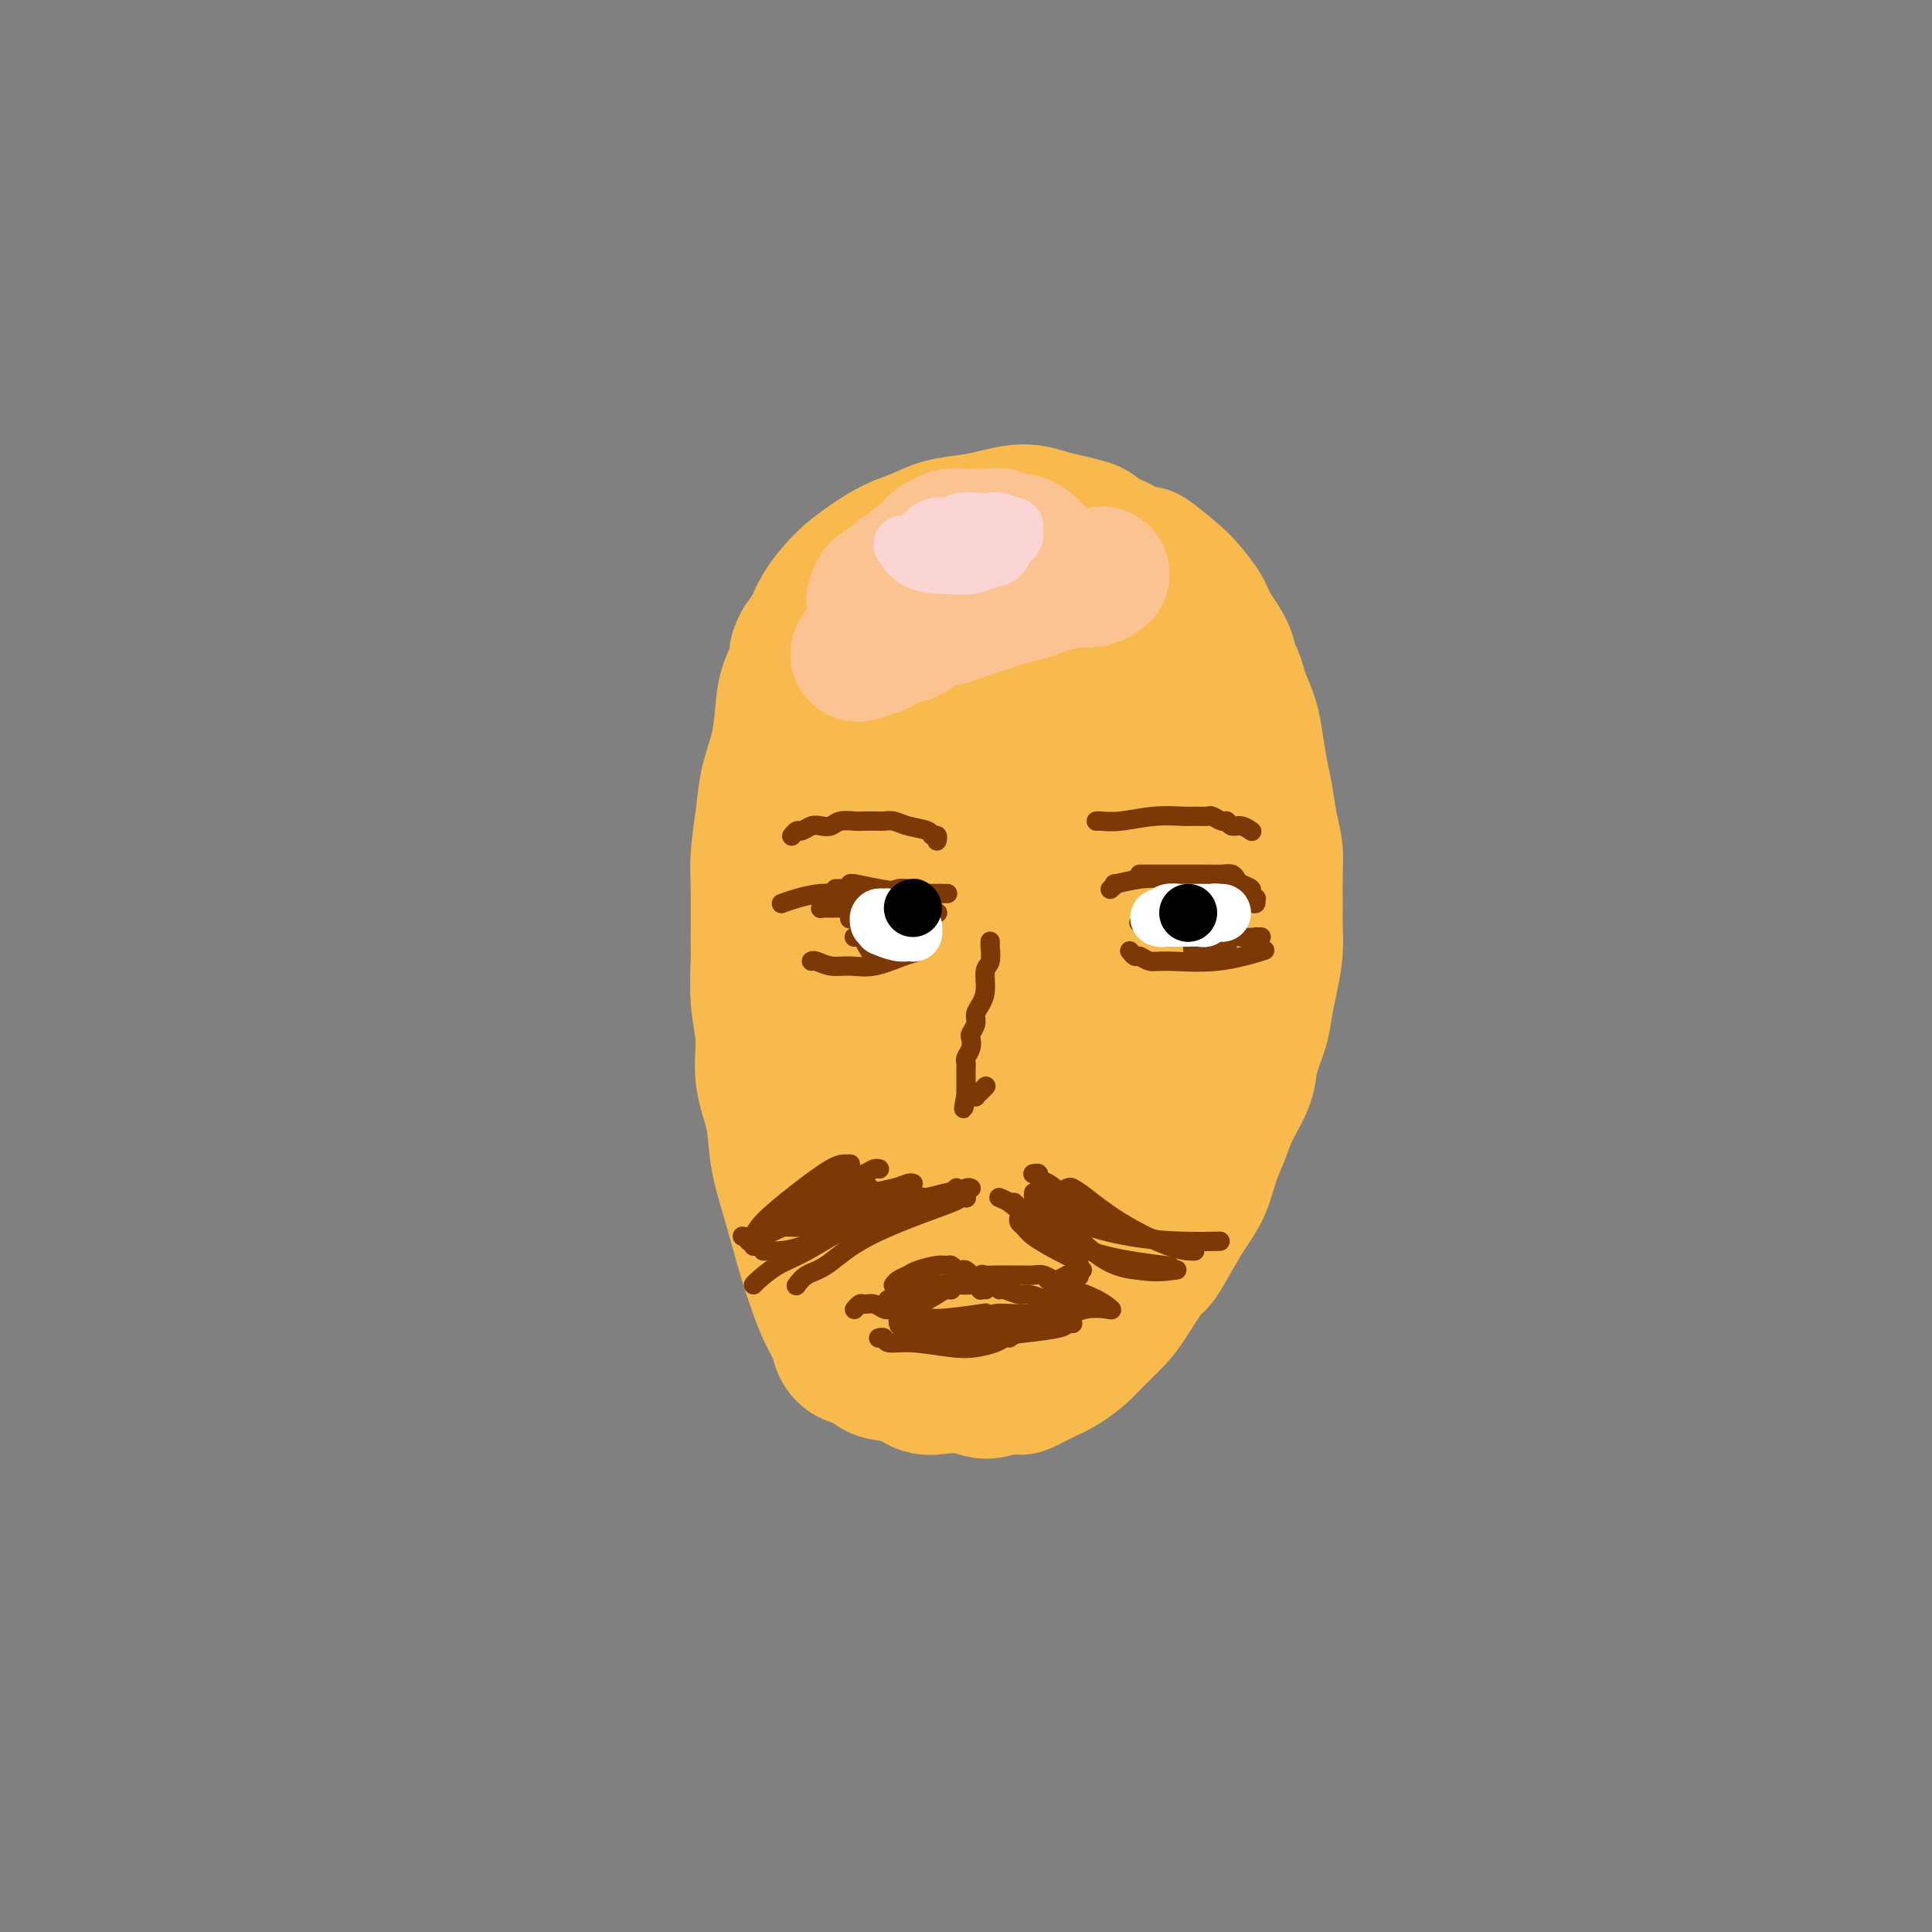 <svg viewBox='0 0 400 400' version='1.1' xmlns='http://www.w3.org/2000/svg' xmlns:xlink='http://www.w3.org/1999/xlink'><rect x="0" y="0" width="400" height="400" fill="#808080" stroke="none"/><g fill='none' stroke='#F8BA4D' stroke-width='28' stroke-linecap='round' stroke-linejoin='round'><path d='M195,119c-0.029,0.001 -0.059,0.002 0,0c0.059,-0.002 0.206,-0.009 0,0c-0.206,0.009 -0.765,0.032 -1,0c-0.235,-0.032 -0.146,-0.119 -1,0c-0.854,0.119 -2.653,0.444 -4,1c-1.347,0.556 -2.244,1.344 -3,2c-0.756,0.656 -1.373,1.179 -2,2c-0.627,0.821 -1.266,1.941 -2,3c-0.734,1.059 -1.562,2.056 -2,3c-0.438,0.944 -0.484,1.833 -1,3c-0.516,1.167 -1.500,2.611 -2,4c-0.500,1.389 -0.515,2.723 -1,4c-0.485,1.277 -1.440,2.497 -2,4c-0.560,1.503 -0.724,3.289 -1,5c-0.276,1.711 -0.662,3.347 -1,5c-0.338,1.653 -0.628,3.323 -1,5c-0.372,1.677 -0.828,3.362 -1,5c-0.172,1.638 -0.061,3.228 0,5c0.061,1.772 0.072,3.724 0,5c-0.072,1.276 -0.227,1.874 0,3c0.227,1.126 0.834,2.780 1,4c0.166,1.220 -0.110,2.006 0,3c0.110,0.994 0.607,2.194 1,3c0.393,0.806 0.683,1.217 1,2c0.317,0.783 0.662,1.938 1,3c0.338,1.062 0.669,2.031 1,3'/><path d='M175,196c0.968,3.325 0.889,2.637 1,3c0.111,0.363 0.412,1.777 1,3c0.588,1.223 1.463,2.254 2,3c0.537,0.746 0.736,1.205 1,2c0.264,0.795 0.591,1.924 1,3c0.409,1.076 0.898,2.098 1,3c0.102,0.902 -0.184,1.683 0,3c0.184,1.317 0.837,3.171 1,4c0.163,0.829 -0.163,0.634 0,1c0.163,0.366 0.814,1.294 1,2c0.186,0.706 -0.095,1.192 0,2c0.095,0.808 0.565,1.939 1,3c0.435,1.061 0.835,2.054 1,3c0.165,0.946 0.097,1.846 0,3c-0.097,1.154 -0.222,2.562 0,4c0.222,1.438 0.792,2.906 1,4c0.208,1.094 0.056,1.814 0,3c-0.056,1.186 -0.015,2.839 0,4c0.015,1.161 0.004,1.829 0,3c-0.004,1.171 -0.002,2.845 0,4c0.002,1.155 0.003,1.791 0,3c-0.003,1.209 -0.012,2.991 0,4c0.012,1.009 0.044,1.245 0,2c-0.044,0.755 -0.163,2.030 0,3c0.163,0.970 0.609,1.634 1,2c0.391,0.366 0.726,0.435 1,1c0.274,0.565 0.488,1.627 1,2c0.512,0.373 1.323,0.059 2,0c0.677,-0.059 1.221,0.138 2,0c0.779,-0.138 1.794,-0.611 3,-1c1.206,-0.389 2.603,-0.695 4,-1'/><path d='M201,271c2.106,-0.428 2.871,-0.499 4,-1c1.129,-0.501 2.622,-1.431 4,-2c1.378,-0.569 2.641,-0.778 4,-1c1.359,-0.222 2.814,-0.456 4,-1c1.186,-0.544 2.102,-1.399 3,-2c0.898,-0.601 1.776,-0.950 3,-2c1.224,-1.050 2.793,-2.803 4,-4c1.207,-1.197 2.050,-1.840 3,-3c0.950,-1.160 2.005,-2.838 3,-4c0.995,-1.162 1.929,-1.808 3,-3c1.071,-1.192 2.280,-2.928 3,-4c0.720,-1.072 0.953,-1.478 2,-3c1.047,-1.522 2.910,-4.161 4,-6c1.090,-1.839 1.409,-2.879 2,-4c0.591,-1.121 1.454,-2.322 2,-3c0.546,-0.678 0.773,-0.831 1,-2c0.227,-1.169 0.452,-3.354 1,-5c0.548,-1.646 1.419,-2.754 2,-4c0.581,-1.246 0.873,-2.629 1,-4c0.127,-1.371 0.088,-2.730 0,-4c-0.088,-1.270 -0.224,-2.453 0,-4c0.224,-1.547 0.807,-3.460 1,-5c0.193,-1.540 -0.004,-2.707 0,-4c0.004,-1.293 0.208,-2.712 0,-4c-0.208,-1.288 -0.830,-2.445 -1,-4c-0.170,-1.555 0.110,-3.507 0,-5c-0.110,-1.493 -0.610,-2.527 -1,-4c-0.390,-1.473 -0.672,-3.384 -1,-5c-0.328,-1.616 -0.704,-2.935 -1,-4c-0.296,-1.065 -0.513,-1.876 -1,-3c-0.487,-1.124 -1.243,-2.562 -2,-4'/><path d='M248,163c-1.278,-5.152 -0.972,-3.533 -1,-4c-0.028,-0.467 -0.389,-3.020 -1,-5c-0.611,-1.980 -1.472,-3.388 -2,-5c-0.528,-1.612 -0.724,-3.427 -1,-5c-0.276,-1.573 -0.634,-2.902 -1,-4c-0.366,-1.098 -0.742,-1.963 -1,-3c-0.258,-1.037 -0.398,-2.244 -1,-4c-0.602,-1.756 -1.666,-4.060 -2,-5c-0.334,-0.940 0.061,-0.516 0,-1c-0.061,-0.484 -0.579,-1.878 -1,-3c-0.421,-1.122 -0.745,-1.973 -1,-3c-0.255,-1.027 -0.443,-2.229 -1,-3c-0.557,-0.771 -1.484,-1.109 -2,-2c-0.516,-0.891 -0.619,-2.333 -1,-3c-0.381,-0.667 -1.038,-0.560 -2,-1c-0.962,-0.440 -2.229,-1.429 -3,-2c-0.771,-0.571 -1.045,-0.724 -2,-1c-0.955,-0.276 -2.592,-0.673 -4,-1c-1.408,-0.327 -2.588,-0.583 -4,-1c-1.412,-0.417 -3.055,-0.995 -5,-1c-1.945,-0.005 -4.192,0.564 -6,1c-1.808,0.436 -3.176,0.738 -5,1c-1.824,0.262 -4.106,0.482 -6,1c-1.894,0.518 -3.402,1.334 -5,2c-1.598,0.666 -3.285,1.181 -5,2c-1.715,0.819 -3.456,1.941 -5,3c-1.544,1.059 -2.889,2.054 -4,3c-1.111,0.946 -1.989,1.841 -3,3c-1.011,1.159 -2.157,2.581 -3,4c-0.843,1.419 -1.384,2.834 -2,4c-0.616,1.166 -1.308,2.083 -2,3'/><path d='M166,133c-1.666,2.842 -0.831,2.947 -1,4c-0.169,1.053 -1.340,3.054 -2,5c-0.660,1.946 -0.807,3.836 -1,6c-0.193,2.164 -0.430,4.602 -1,7c-0.570,2.398 -1.473,4.755 -2,7c-0.527,2.245 -0.677,4.378 -1,7c-0.323,2.622 -0.820,5.731 -1,8c-0.180,2.269 -0.044,3.696 0,7c0.044,3.304 -0.004,8.485 0,11c0.004,2.515 0.061,2.365 0,4c-0.061,1.635 -0.238,5.057 0,8c0.238,2.943 0.893,5.408 1,8c0.107,2.592 -0.333,5.310 0,8c0.333,2.690 1.440,5.351 2,8c0.560,2.649 0.573,5.285 1,8c0.427,2.715 1.269,5.510 2,8c0.731,2.490 1.352,4.676 2,7c0.648,2.324 1.325,4.786 2,7c0.675,2.214 1.349,4.180 2,6c0.651,1.820 1.280,3.495 2,5c0.720,1.505 1.531,2.841 2,4c0.469,1.159 0.596,2.141 1,3c0.404,0.859 1.083,1.597 2,2c0.917,0.403 2.071,0.473 3,1c0.929,0.527 1.634,1.513 3,2c1.366,0.487 3.393,0.475 5,1c1.607,0.525 2.792,1.588 4,2c1.208,0.412 2.437,0.172 4,0c1.563,-0.172 3.459,-0.277 5,0c1.541,0.277 2.726,0.936 4,1c1.274,0.064 2.637,-0.468 4,-1'/><path d='M208,287c3.343,0.099 3.201,0.348 4,0c0.799,-0.348 2.539,-1.293 4,-2c1.461,-0.707 2.644,-1.176 4,-2c1.356,-0.824 2.885,-2.004 4,-3c1.115,-0.996 1.817,-1.808 3,-3c1.183,-1.192 2.848,-2.765 4,-4c1.152,-1.235 1.792,-2.132 3,-4c1.208,-1.868 2.985,-4.707 4,-6c1.015,-1.293 1.269,-1.041 2,-2c0.731,-0.959 1.939,-3.130 3,-5c1.061,-1.870 1.973,-3.439 3,-5c1.027,-1.561 2.167,-3.113 3,-5c0.833,-1.887 1.360,-4.109 2,-6c0.640,-1.891 1.394,-3.450 2,-5c0.606,-1.550 1.066,-3.092 2,-5c0.934,-1.908 2.344,-4.182 3,-6c0.656,-1.818 0.558,-3.182 1,-5c0.442,-1.818 1.425,-4.092 2,-6c0.575,-1.908 0.743,-3.450 1,-5c0.257,-1.550 0.605,-3.110 1,-5c0.395,-1.890 0.839,-4.112 1,-6c0.161,-1.888 0.040,-3.444 0,-5c-0.040,-1.556 0.000,-3.112 0,-5c-0.000,-1.888 -0.041,-4.110 0,-6c0.041,-1.890 0.166,-3.450 0,-5c-0.166,-1.550 -0.621,-3.092 -1,-5c-0.379,-1.908 -0.682,-4.183 -1,-6c-0.318,-1.817 -0.652,-3.178 -1,-5c-0.348,-1.822 -0.709,-4.106 -1,-6c-0.291,-1.894 -0.512,-3.398 -1,-5c-0.488,-1.602 -1.244,-3.301 -2,-5'/><path d='M257,144c-1.518,-5.908 -1.814,-4.678 -2,-5c-0.186,-0.322 -0.263,-2.195 -1,-4c-0.737,-1.805 -2.135,-3.543 -3,-5c-0.865,-1.457 -1.196,-2.635 -2,-4c-0.804,-1.365 -2.081,-2.919 -3,-4c-0.919,-1.081 -1.481,-1.691 -3,-3c-1.519,-1.309 -3.996,-3.319 -5,-4c-1.004,-0.681 -0.536,-0.034 -1,0c-0.464,0.034 -1.858,-0.543 -3,-1c-1.142,-0.457 -2.030,-0.792 -3,-1c-0.970,-0.208 -2.023,-0.290 -3,0c-0.977,0.290 -1.877,0.951 -3,1c-1.123,0.049 -2.467,-0.515 -4,0c-1.533,0.515 -3.254,2.109 -5,3c-1.746,0.891 -3.518,1.080 -5,2c-1.482,0.920 -2.675,2.570 -4,4c-1.325,1.430 -2.781,2.640 -4,4c-1.219,1.360 -2.199,2.868 -3,5c-0.801,2.132 -1.423,4.886 -2,7c-0.577,2.114 -1.110,3.588 -2,6c-0.890,2.412 -2.138,5.763 -3,9c-0.862,3.237 -1.338,6.360 -2,10c-0.662,3.640 -1.510,7.796 -2,12c-0.490,4.204 -0.623,8.457 -1,13c-0.377,4.543 -0.997,9.376 -1,14c-0.003,4.624 0.610,9.038 1,13c0.390,3.962 0.558,7.473 1,11c0.442,3.527 1.160,7.069 2,10c0.840,2.931 1.803,5.251 3,7c1.197,1.749 2.628,2.928 4,4c1.372,1.072 2.686,2.036 4,3'/><path d='M202,251c2.547,2.659 3.414,2.306 5,2c1.586,-0.306 3.891,-0.564 6,-1c2.109,-0.436 4.021,-1.051 6,-2c1.979,-0.949 4.027,-2.231 6,-4c1.973,-1.769 3.873,-4.025 6,-7c2.127,-2.975 4.480,-6.667 6,-10c1.520,-3.333 2.206,-6.305 4,-13c1.794,-6.695 4.696,-17.112 6,-22c1.304,-4.888 1.011,-4.245 1,-7c-0.011,-2.755 0.261,-8.907 0,-14c-0.261,-5.093 -1.056,-9.125 -2,-13c-0.944,-3.875 -2.037,-7.591 -3,-11c-0.963,-3.409 -1.794,-6.509 -3,-9c-1.206,-2.491 -2.786,-4.373 -4,-6c-1.214,-1.627 -2.061,-3.000 -3,-4c-0.939,-1.000 -1.970,-1.625 -3,-2c-1.030,-0.375 -2.058,-0.498 -3,0c-0.942,0.498 -1.799,1.617 -3,3c-1.201,1.383 -2.745,3.030 -5,6c-2.255,2.970 -5.219,7.265 -8,12c-2.781,4.735 -5.378,9.911 -8,16c-2.622,6.089 -5.270,13.091 -7,20c-1.730,6.909 -2.543,13.726 -3,20c-0.457,6.274 -0.559,12.005 0,17c0.559,4.995 1.778,9.255 3,13c1.222,3.745 2.445,6.975 4,9c1.555,2.025 3.442,2.844 5,4c1.558,1.156 2.789,2.650 6,2c3.211,-0.650 8.403,-3.444 11,-5c2.597,-1.556 2.599,-1.873 4,-4c1.401,-2.127 4.200,-6.063 7,-10'/><path d='M233,231c3.067,-4.549 5.235,-8.923 7,-14c1.765,-5.077 3.127,-10.859 4,-17c0.873,-6.141 1.258,-12.642 1,-19c-0.258,-6.358 -1.160,-12.574 -2,-18c-0.840,-5.426 -1.617,-10.061 -3,-14c-1.383,-3.939 -3.370,-7.183 -5,-9c-1.630,-1.817 -2.903,-2.208 -4,-3c-1.097,-0.792 -2.019,-1.984 -3,-2c-0.981,-0.016 -2.020,1.144 -3,2c-0.980,0.856 -1.902,1.407 -3,3c-1.098,1.593 -2.372,4.227 -4,8c-1.628,3.773 -3.608,8.684 -5,14c-1.392,5.316 -2.195,11.036 -3,17c-0.805,5.964 -1.611,12.173 -2,18c-0.389,5.827 -0.361,11.273 0,16c0.361,4.727 1.054,8.737 2,12c0.946,3.263 2.145,5.781 3,8c0.855,2.219 1.364,4.139 2,5c0.636,0.861 1.397,0.664 2,1c0.603,0.336 1.047,1.206 2,1c0.953,-0.206 2.415,-1.487 3,-2c0.585,-0.513 0.292,-0.256 0,0'/><path d='M231,165c-0.031,-0.006 -0.063,-0.012 0,0c0.063,0.012 0.219,0.043 0,0c-0.219,-0.043 -0.813,-0.160 -1,0c-0.187,0.160 0.032,0.597 0,1c-0.032,0.403 -0.315,0.771 -1,3c-0.685,2.229 -1.774,6.318 -3,11c-1.226,4.682 -2.591,9.956 -3,14c-0.409,4.044 0.139,6.857 0,10c-0.139,3.143 -0.965,6.616 -1,10c-0.035,3.384 0.721,6.680 1,10c0.279,3.320 0.080,6.663 0,8c-0.080,1.337 -0.040,0.669 0,0'/></g>
<g fill='none' stroke='#FCC392' stroke-width='28' stroke-linecap='round' stroke-linejoin='round'><path d='M182,127c0.000,0.000 0.000,0.000 0,0c-0.000,-0.000 -0.000,-0.000 0,0c0.000,0.000 0.000,0.001 0,0c-0.000,-0.001 -0.000,-0.005 0,0c0.000,0.005 0.000,0.018 0,0c-0.000,-0.018 -0.001,-0.066 0,0c0.001,0.066 0.005,0.247 0,0c-0.005,-0.247 -0.018,-0.920 0,-1c0.018,-0.080 0.066,0.433 1,0c0.934,-0.433 2.753,-1.814 5,-3c2.247,-1.186 4.923,-2.178 7,-3c2.077,-0.822 3.554,-1.474 5,-2c1.446,-0.526 2.859,-0.924 4,-1c1.141,-0.076 2.008,0.172 3,0c0.992,-0.172 2.107,-0.764 3,-1c0.893,-0.236 1.564,-0.116 2,0c0.436,0.116 0.639,0.227 1,0c0.361,-0.227 0.882,-0.792 1,-1c0.118,-0.208 -0.168,-0.059 0,0c0.168,0.059 0.789,0.027 1,0c0.211,-0.027 0.012,-0.050 0,0c-0.012,0.050 0.163,0.172 0,0c-0.163,-0.172 -0.663,-0.638 -1,-1c-0.337,-0.362 -0.512,-0.619 -1,-1c-0.488,-0.381 -1.290,-0.887 -2,-1c-0.710,-0.113 -1.330,0.166 -2,0c-0.670,-0.166 -1.390,-0.777 -2,-1c-0.610,-0.223 -1.108,-0.057 -2,0c-0.892,0.057 -2.177,0.005 -3,0c-0.823,-0.005 -1.183,0.037 -2,0c-0.817,-0.037 -2.091,-0.153 -3,0c-0.909,0.153 -1.455,0.577 -2,1'/><path d='M195,112c-1.844,0.517 -1.452,1.308 -2,2c-0.548,0.692 -2.034,1.283 -3,2c-0.966,0.717 -1.411,1.558 -2,2c-0.589,0.442 -1.321,0.483 -2,1c-0.679,0.517 -1.306,1.510 -2,2c-0.694,0.490 -1.456,0.478 -2,1c-0.544,0.522 -0.870,1.578 -1,2c-0.130,0.422 -0.065,0.211 0,0'/><path d='M228,119c0.000,-0.000 0.000,-0.000 0,0c-0.000,0.000 -0.000,0.000 0,0c0.000,-0.000 0.000,-0.000 0,0c-0.000,0.000 -0.000,0.000 0,0c0.000,-0.000 0.000,-0.000 0,0c-0.000,0.000 -0.000,0.000 0,0c0.000,-0.000 0.002,-0.001 0,0c-0.002,0.001 -0.006,0.004 0,0c0.006,-0.004 0.023,-0.016 0,0c-0.023,0.016 -0.085,0.060 0,0c0.085,-0.060 0.319,-0.223 0,0c-0.319,0.223 -1.190,0.833 -2,1c-0.810,0.167 -1.561,-0.110 -3,0c-1.439,0.110 -3.568,0.607 -5,1c-1.432,0.393 -2.168,0.683 -3,1c-0.832,0.317 -1.759,0.662 -3,1c-1.241,0.338 -2.796,0.668 -4,1c-1.204,0.332 -2.059,0.665 -3,1c-0.941,0.335 -1.970,0.671 -3,1c-1.030,0.329 -2.061,0.653 -3,1c-0.939,0.347 -1.785,0.719 -3,1c-1.215,0.281 -2.798,0.470 -4,1c-1.202,0.530 -2.025,1.400 -3,2c-0.975,0.600 -2.104,0.932 -3,1c-0.896,0.068 -1.560,-0.126 -2,0c-0.440,0.126 -0.657,0.572 -1,1c-0.343,0.428 -0.812,0.836 -1,1c-0.188,0.164 -0.094,0.082 0,0'/><path d='M182,134c-7.667,2.500 -3.833,1.250 0,0'/></g>
<g fill='none' stroke='#FBD4D4' stroke-width='4' stroke-linecap='round' stroke-linejoin='round'><path d='M187,112c0.000,0.000 0.000,0.001 0,0c-0.000,-0.001 -0.000,-0.002 0,0c0.000,0.002 0.000,0.009 0,0c-0.000,-0.009 -0.000,-0.034 0,0c0.000,0.034 0.001,0.128 0,0c-0.001,-0.128 -0.004,-0.479 1,-1c1.004,-0.521 3.016,-1.211 5,-2c1.984,-0.789 3.940,-1.675 5,-2c1.060,-0.325 1.225,-0.087 2,0c0.775,0.087 2.159,0.023 3,0c0.841,-0.023 1.140,-0.006 2,0c0.860,0.006 2.282,0.002 3,0c0.718,-0.002 0.733,-0.000 1,0c0.267,0.000 0.787,0.000 1,0c0.213,-0.000 0.118,-0.000 0,0c-0.118,0.000 -0.258,0.000 0,0c0.258,-0.000 0.915,-0.001 1,0c0.085,0.001 -0.403,0.003 -1,0c-0.597,-0.003 -1.303,-0.012 -2,0c-0.697,0.012 -1.384,0.044 -2,0c-0.616,-0.044 -1.161,-0.163 -2,0c-0.839,0.163 -1.973,0.607 -3,1c-1.027,0.393 -1.948,0.736 -3,1c-1.052,0.264 -2.237,0.448 -3,1c-0.763,0.552 -1.105,1.471 -2,2c-0.895,0.529 -2.343,0.668 -3,1c-0.657,0.332 -0.523,0.859 -1,1c-0.477,0.141 -1.565,-0.102 -2,0c-0.435,0.102 -0.218,0.551 0,1'/><path d='M187,115c-4.000,1.333 -2.000,0.667 0,0'/></g>
<g fill='none' stroke='#FBD4D4' stroke-width='12' stroke-linecap='round' stroke-linejoin='round'><path d='M187,113c0.000,0.000 0.000,0.000 0,0c-0.000,-0.000 -0.000,-0.000 0,0c0.000,0.000 0.000,0.001 0,0c-0.000,-0.001 -0.002,-0.003 0,0c0.002,0.003 0.007,0.011 0,0c-0.007,-0.011 -0.026,-0.042 0,0c0.026,0.042 0.097,0.156 0,0c-0.097,-0.156 -0.361,-0.581 0,0c0.361,0.581 1.347,2.168 3,3c1.653,0.832 3.973,0.910 6,1c2.027,0.090 3.761,0.193 5,0c1.239,-0.193 1.982,-0.682 3,-1c1.018,-0.318 2.311,-0.466 3,-1c0.689,-0.534 0.774,-1.453 1,-2c0.226,-0.547 0.594,-0.720 1,-1c0.406,-0.280 0.849,-0.667 1,-1c0.151,-0.333 0.011,-0.611 0,-1c-0.011,-0.389 0.108,-0.889 0,-1c-0.108,-0.111 -0.441,0.165 -1,0c-0.559,-0.165 -1.342,-0.772 -2,-1c-0.658,-0.228 -1.191,-0.076 -2,0c-0.809,0.076 -1.894,0.076 -3,0c-1.106,-0.076 -2.233,-0.227 -3,0c-0.767,0.227 -1.172,0.831 -2,1c-0.828,0.169 -2.078,-0.099 -3,0c-0.922,0.099 -1.518,0.565 -2,1c-0.482,0.435 -0.852,0.839 -1,1c-0.148,0.161 -0.074,0.081 0,0'/></g>
<g fill='none' stroke='#7C3805' stroke-width='4' stroke-linecap='round' stroke-linejoin='round'><path d='M227,170c0.000,-0.000 0.000,-0.000 0,0c-0.000,0.000 -0.000,0.000 0,0c0.000,-0.000 0.001,-0.000 0,0c-0.001,0.000 -0.005,0.001 0,0c0.005,-0.001 0.019,-0.004 0,0c-0.019,0.004 -0.069,0.015 0,0c0.069,-0.015 0.259,-0.057 1,0c0.741,0.057 2.034,0.212 4,0c1.966,-0.212 4.606,-0.790 7,-1c2.394,-0.210 4.543,-0.052 6,0c1.457,0.052 2.222,-0.001 3,0c0.778,0.001 1.570,0.057 2,0c0.430,-0.057 0.499,-0.226 1,0c0.501,0.226 1.434,0.849 2,1c0.566,0.151 0.765,-0.169 1,0c0.235,0.169 0.506,0.829 1,1c0.494,0.171 1.210,-0.146 2,0c0.790,0.146 1.654,0.756 2,1c0.346,0.244 0.173,0.122 0,0'/><path d='M194,174c-0.000,0.001 -0.000,0.001 0,0c0.000,-0.001 0.001,-0.004 0,0c-0.001,0.004 -0.004,0.016 0,0c0.004,-0.016 0.015,-0.060 0,0c-0.015,0.060 -0.055,0.224 0,0c0.055,-0.224 0.205,-0.834 0,-1c-0.205,-0.166 -0.766,0.113 -1,0c-0.234,-0.113 -0.141,-0.619 -1,-1c-0.859,-0.381 -2.671,-0.638 -4,-1c-1.329,-0.362 -2.175,-0.829 -3,-1c-0.825,-0.171 -1.628,-0.047 -2,0c-0.372,0.047 -0.312,0.016 -1,0c-0.688,-0.016 -2.124,-0.018 -3,0c-0.876,0.018 -1.193,0.056 -2,0c-0.807,-0.056 -2.104,-0.207 -3,0c-0.896,0.207 -1.392,0.772 -2,1c-0.608,0.228 -1.330,0.117 -2,0c-0.670,-0.117 -1.290,-0.242 -2,0c-0.710,0.242 -1.511,0.849 -2,1c-0.489,0.151 -0.667,-0.155 -1,0c-0.333,0.155 -0.820,0.773 -1,1c-0.180,0.227 -0.051,0.065 0,0c0.051,-0.065 0.026,-0.032 0,0'/><path d='M205,195c-0.000,-0.001 -0.000,-0.001 0,0c0.000,0.001 0.000,0.005 0,0c-0.000,-0.005 -0.000,-0.018 0,0c0.000,0.018 0.001,0.068 0,0c-0.001,-0.068 -0.004,-0.252 0,0c0.004,0.252 0.016,0.942 0,1c-0.016,0.058 -0.060,-0.514 0,0c0.060,0.514 0.222,2.116 0,3c-0.222,0.884 -0.829,1.052 -1,2c-0.171,0.948 0.094,2.678 0,4c-0.094,1.322 -0.547,2.237 -1,3c-0.453,0.763 -0.905,1.373 -1,2c-0.095,0.627 0.167,1.271 0,2c-0.167,0.729 -0.763,1.544 -1,2c-0.237,0.456 -0.116,0.555 0,1c0.116,0.445 0.227,1.236 0,2c-0.227,0.764 -0.793,1.500 -1,2c-0.207,0.500 -0.055,0.765 0,1c0.055,0.235 0.015,0.440 0,1c-0.015,0.560 -0.004,1.473 0,2c0.004,0.527 0.001,0.667 0,1c-0.001,0.333 -0.000,0.860 0,1c0.000,0.140 0.000,-0.106 0,0c-0.000,0.106 -0.000,0.564 0,1c0.000,0.436 0.000,0.849 0,1c-0.000,0.151 -0.000,0.041 0,0c0.000,-0.041 0.000,-0.012 0,0c-0.000,0.012 -0.000,0.006 0,0'/><path d='M200,227c-0.834,4.950 -0.420,1.326 0,0c0.420,-1.326 0.845,-0.355 1,0c0.155,0.355 0.040,0.095 0,0c-0.040,-0.095 -0.007,-0.026 0,0c0.007,0.026 -0.013,0.008 0,0c0.013,-0.008 0.060,-0.006 0,0c-0.060,0.006 -0.227,0.017 0,0c0.227,-0.017 0.849,-0.061 1,0c0.151,0.061 -0.170,0.226 0,0c0.170,-0.226 0.829,-0.844 1,-1c0.171,-0.156 -0.146,0.150 0,0c0.146,-0.150 0.756,-0.757 1,-1c0.244,-0.243 0.122,-0.121 0,0'/><path d='M236,181c-0.005,-0.000 -0.009,-0.000 0,0c0.009,0.000 0.032,0.000 0,0c-0.032,-0.000 -0.119,-0.000 0,0c0.119,0.000 0.444,0.000 1,0c0.556,-0.000 1.343,-0.001 3,0c1.657,0.001 4.185,0.003 6,0c1.815,-0.003 2.919,-0.012 4,0c1.081,0.012 2.140,0.045 3,0c0.860,-0.045 1.522,-0.167 2,0c0.478,0.167 0.773,0.623 1,1c0.227,0.377 0.386,0.674 1,1c0.614,0.326 1.682,0.680 2,1c0.318,0.320 -0.113,0.607 0,1c0.113,0.393 0.771,0.891 1,1c0.229,0.109 0.029,-0.170 0,0c-0.029,0.170 0.113,0.788 0,1c-0.113,0.212 -0.480,0.019 -1,0c-0.520,-0.019 -1.193,0.135 -2,0c-0.807,-0.135 -1.750,-0.558 -3,-1c-1.250,-0.442 -2.808,-0.903 -4,-1c-1.192,-0.097 -2.019,0.170 -3,0c-0.981,-0.170 -2.118,-0.779 -3,-1c-0.882,-0.221 -1.510,-0.056 -2,0c-0.490,0.056 -0.841,0.004 -1,0c-0.159,-0.004 -0.125,0.040 0,0c0.125,-0.040 0.341,-0.165 1,0c0.659,0.165 1.760,0.618 3,1c1.240,0.382 2.620,0.691 4,1'/><path d='M249,186c1.871,0.313 2.549,0.095 3,0c0.451,-0.095 0.675,-0.067 1,0c0.325,0.067 0.753,0.172 1,0c0.247,-0.172 0.315,-0.622 0,-1c-0.315,-0.378 -1.014,-0.686 -2,-1c-0.986,-0.314 -2.259,-0.635 -4,-1c-1.741,-0.365 -3.948,-0.774 -6,-1c-2.052,-0.226 -3.948,-0.271 -6,0c-2.052,0.271 -4.261,0.856 -5,1c-0.739,0.144 -0.007,-0.154 0,0c0.007,0.154 -0.712,0.758 -1,1c-0.288,0.242 -0.144,0.121 0,0'/><path d='M176,183c-0.000,0.000 -0.000,0.000 0,0c0.000,-0.000 0.000,-0.001 0,0c-0.000,0.001 -0.002,0.003 0,0c0.002,-0.003 0.006,-0.011 0,0c-0.006,0.011 -0.024,0.041 0,0c0.024,-0.041 0.090,-0.155 1,0c0.910,0.155 2.663,0.577 5,1c2.337,0.423 5.257,0.845 7,1c1.743,0.155 2.311,0.041 3,0c0.689,-0.041 1.501,-0.011 2,0c0.499,0.011 0.684,0.003 1,0c0.316,-0.003 0.762,-0.001 1,0c0.238,0.001 0.268,0.001 0,0c-0.268,-0.001 -0.834,-0.004 -1,0c-0.166,0.004 0.069,0.015 0,0c-0.069,-0.015 -0.440,-0.058 -1,0c-0.560,0.058 -1.309,0.215 -2,0c-0.691,-0.215 -1.325,-0.804 -2,-1c-0.675,-0.196 -1.393,0.000 -2,0c-0.607,-0.000 -1.104,-0.197 -2,0c-0.896,0.197 -2.190,0.789 -3,1c-0.810,0.211 -1.135,0.041 -2,0c-0.865,-0.041 -2.271,0.045 -3,0c-0.729,-0.045 -0.781,-0.222 -1,0c-0.219,0.222 -0.605,0.843 -1,1c-0.395,0.157 -0.799,-0.150 -1,0c-0.201,0.150 -0.200,0.757 0,1c0.200,0.243 0.600,0.121 1,0'/><path d='M176,187c-2.578,0.595 0.476,1.084 2,1c1.524,-0.084 1.520,-0.739 2,-1c0.480,-0.261 1.446,-0.126 2,0c0.554,0.126 0.695,0.245 1,0c0.305,-0.245 0.775,-0.854 1,-1c0.225,-0.146 0.206,0.171 0,0c-0.206,-0.171 -0.598,-0.830 -1,-1c-0.402,-0.170 -0.815,0.151 -2,0c-1.185,-0.151 -3.141,-0.772 -4,-1c-0.859,-0.228 -0.622,-0.061 -1,0c-0.378,0.061 -1.371,0.016 -2,0c-0.629,-0.016 -0.894,-0.005 -1,0c-0.106,0.005 -0.053,0.002 0,0'/><path d='M188,188c-0.056,0.122 -0.112,0.243 0,0c0.112,-0.243 0.391,-0.851 0,-1c-0.391,-0.149 -1.452,0.160 -3,0c-1.548,-0.160 -3.585,-0.789 -5,-1c-1.415,-0.211 -2.210,-0.005 -3,0c-0.790,0.005 -1.574,-0.191 -2,0c-0.426,0.191 -0.493,0.769 -1,1c-0.507,0.231 -1.455,0.114 -2,0c-0.545,-0.114 -0.688,-0.227 -1,0c-0.312,0.227 -0.793,0.793 -1,1c-0.207,0.207 -0.141,0.055 0,0c0.141,-0.055 0.357,-0.014 1,0c0.643,0.014 1.714,0.001 3,0c1.286,-0.001 2.788,0.011 4,0c1.212,-0.011 2.134,-0.045 3,0c0.866,0.045 1.675,0.170 2,0c0.325,-0.170 0.167,-0.635 0,-1c-0.167,-0.365 -0.344,-0.631 -1,-1c-0.656,-0.369 -1.791,-0.841 -3,-1c-1.209,-0.159 -2.493,-0.004 -4,0c-1.507,0.004 -3.239,-0.143 -5,0c-1.761,0.143 -3.551,0.577 -5,1c-1.449,0.423 -2.557,0.835 -3,1c-0.443,0.165 -0.222,0.082 0,0'/><path d='M194,189c0.010,-0.001 0.019,-0.001 0,0c-0.019,0.001 -0.068,0.005 0,0c0.068,-0.005 0.251,-0.018 0,0c-0.251,0.018 -0.938,0.068 -1,0c-0.062,-0.068 0.502,-0.253 0,0c-0.502,0.253 -2.068,0.943 -4,2c-1.932,1.057 -4.229,2.479 -6,3c-1.771,0.521 -3.015,0.140 -4,0c-0.985,-0.140 -1.710,-0.040 -2,0c-0.290,0.040 -0.145,0.020 0,0'/><path d='M261,194c-0.035,0.001 -0.070,0.001 0,0c0.070,-0.001 0.245,-0.004 0,0c-0.245,0.004 -0.910,0.016 -1,0c-0.090,-0.016 0.394,-0.061 0,0c-0.394,0.061 -1.667,0.227 -3,0c-1.333,-0.227 -2.725,-0.846 -4,-1c-1.275,-0.154 -2.431,0.156 -3,0c-0.569,-0.156 -0.549,-0.779 -1,-1c-0.451,-0.221 -1.371,-0.041 -2,0c-0.629,0.041 -0.966,-0.057 -1,0c-0.034,0.057 0.235,0.271 0,0c-0.235,-0.271 -0.975,-1.025 -1,-1c-0.025,0.025 0.666,0.829 1,1c0.334,0.171 0.310,-0.290 1,0c0.690,0.290 2.095,1.333 3,2c0.905,0.667 1.310,0.960 2,1c0.690,0.040 1.665,-0.173 2,0c0.335,0.173 0.030,0.734 0,1c-0.030,0.266 0.214,0.239 0,0c-0.214,-0.239 -0.888,-0.691 -2,-1c-1.112,-0.309 -2.663,-0.475 -4,-1c-1.337,-0.525 -2.462,-1.409 -4,-2c-1.538,-0.591 -3.491,-0.890 -5,-1c-1.509,-0.110 -2.574,-0.031 -3,0c-0.426,0.031 -0.213,0.016 0,0'/><path d='M185,266c-0.000,0.000 -0.001,0.001 0,0c0.001,-0.001 0.002,-0.003 0,0c-0.002,0.003 -0.008,0.012 0,0c0.008,-0.012 0.031,-0.044 0,0c-0.031,0.044 -0.114,0.166 0,0c0.114,-0.166 0.426,-0.619 1,-1c0.574,-0.381 1.411,-0.692 2,-1c0.589,-0.308 0.931,-0.615 2,-1c1.069,-0.385 2.864,-0.849 4,-1c1.136,-0.151 1.614,0.011 2,0c0.386,-0.011 0.682,-0.195 1,0c0.318,0.195 0.660,0.771 1,1c0.340,0.229 0.679,0.113 1,0c0.321,-0.113 0.625,-0.222 1,0c0.375,0.222 0.822,0.774 1,1c0.178,0.226 0.089,0.127 0,0c-0.089,-0.127 -0.176,-0.283 0,0c0.176,0.283 0.616,1.004 1,1c0.384,-0.004 0.711,-0.733 1,-1c0.289,-0.267 0.539,-0.071 1,0c0.461,0.071 1.134,0.018 2,0c0.866,-0.018 1.924,-0.001 3,0c1.076,0.001 2.171,-0.013 3,0c0.829,0.013 1.391,0.053 2,0c0.609,-0.053 1.266,-0.200 2,0c0.734,0.200 1.544,0.746 2,1c0.456,0.254 0.559,0.215 1,0c0.441,-0.215 1.221,-0.608 2,-1'/><path d='M221,264c4.359,0.370 1.756,0.295 1,0c-0.756,-0.295 0.334,-0.812 1,-1c0.666,-0.188 0.908,-0.048 1,0c0.092,0.048 0.036,0.005 0,0c-0.036,-0.005 -0.051,0.029 0,0c0.051,-0.029 0.166,-0.121 0,0c-0.166,0.121 -0.615,0.455 -1,1c-0.385,0.545 -0.707,1.300 -1,2c-0.293,0.700 -0.556,1.343 -1,2c-0.444,0.657 -1.068,1.328 -2,2c-0.932,0.672 -2.171,1.347 -3,2c-0.829,0.653 -1.248,1.286 -2,2c-0.752,0.714 -1.836,1.509 -3,2c-1.164,0.491 -2.408,0.679 -4,1c-1.592,0.321 -3.533,0.777 -5,1c-1.467,0.223 -2.460,0.215 -4,0c-1.540,-0.215 -3.628,-0.636 -5,-1c-1.372,-0.364 -2.028,-0.672 -3,-1c-0.972,-0.328 -2.261,-0.675 -3,-1c-0.739,-0.325 -0.930,-0.626 -1,-1c-0.070,-0.374 -0.020,-0.821 0,-1c0.020,-0.179 0.010,-0.089 0,0'/><path d='M201,246c0.004,0.002 0.009,0.005 0,0c-0.009,-0.005 -0.030,-0.016 0,0c0.030,0.016 0.111,0.061 0,0c-0.111,-0.061 -0.413,-0.228 -1,0c-0.587,0.228 -1.460,0.849 -2,1c-0.540,0.151 -0.747,-0.170 -2,0c-1.253,0.170 -3.551,0.830 -6,2c-2.449,1.170 -5.048,2.850 -7,4c-1.952,1.150 -3.256,1.771 -4,2c-0.744,0.229 -0.927,0.065 -1,0c-0.073,-0.065 -0.037,-0.033 0,0'/><path d='M200,248c-0.026,-0.004 -0.052,-0.008 0,0c0.052,0.008 0.182,0.027 0,0c-0.182,-0.027 -0.677,-0.099 -1,0c-0.323,0.099 -0.474,0.368 -2,1c-1.526,0.632 -4.427,1.627 -8,3c-3.573,1.373 -7.819,3.125 -11,5c-3.181,1.875 -5.296,3.874 -7,5c-1.704,1.126 -2.997,1.380 -4,2c-1.003,0.620 -1.715,1.606 -2,2c-0.285,0.394 -0.142,0.197 0,0'/><path d='M182,242c-0.022,-0.006 -0.043,-0.011 0,0c0.043,0.011 0.151,0.040 0,0c-0.151,-0.040 -0.562,-0.148 -1,0c-0.438,0.148 -0.902,0.551 -2,1c-1.098,0.449 -2.830,0.944 -5,2c-2.170,1.056 -4.777,2.675 -7,4c-2.223,1.325 -4.060,2.357 -5,3c-0.940,0.643 -0.983,0.898 -1,1c-0.017,0.102 -0.009,0.051 0,0'/><path d='M176,241c-0.017,-0.000 -0.035,-0.001 0,0c0.035,0.001 0.122,0.002 0,0c-0.122,-0.002 -0.452,-0.008 -1,0c-0.548,0.008 -1.313,0.030 -3,1c-1.687,0.970 -4.294,2.887 -7,5c-2.706,2.113 -5.509,4.422 -7,6c-1.491,1.578 -1.671,2.425 -2,3c-0.329,0.575 -0.808,0.879 -1,1c-0.192,0.121 -0.096,0.061 0,0'/><path d='M207,248c0.004,0.001 0.007,0.003 0,0c-0.007,-0.003 -0.026,-0.010 0,0c0.026,0.010 0.096,0.038 0,0c-0.096,-0.038 -0.357,-0.143 0,0c0.357,0.143 1.333,0.533 2,1c0.667,0.467 1.026,1.010 3,2c1.974,0.990 5.564,2.426 7,3c1.436,0.574 0.718,0.287 0,0'/><path d='M214,243c-0.125,0.026 -0.250,0.051 0,0c0.250,-0.051 0.876,-0.180 1,0c0.124,0.180 -0.252,0.669 0,1c0.252,0.331 1.134,0.506 2,1c0.866,0.494 1.717,1.308 4,3c2.283,1.692 5.999,4.263 10,6c4.001,1.737 8.286,2.639 10,3c1.714,0.361 0.857,0.180 0,0'/><path d='M221,246c0.016,-0.008 0.032,-0.016 0,0c-0.032,0.016 -0.113,0.057 0,0c0.113,-0.057 0.420,-0.211 1,0c0.580,0.211 1.435,0.789 3,2c1.565,1.211 3.842,3.057 7,5c3.158,1.943 7.196,3.985 10,5c2.804,1.015 4.372,1.004 5,1c0.628,-0.004 0.314,-0.002 0,0'/><path d='M215,247c-0.124,0.022 -0.248,0.044 0,0c0.248,-0.044 0.868,-0.153 1,0c0.132,0.153 -0.224,0.566 0,1c0.224,0.434 1.027,0.887 2,2c0.973,1.113 2.114,2.887 4,5c1.886,2.113 4.516,4.566 7,6c2.484,1.434 4.823,1.847 7,2c2.177,0.153 4.194,0.044 5,0c0.806,-0.044 0.403,-0.022 0,0'/><path d='M211,252c0.023,-0.094 0.045,-0.188 0,0c-0.045,0.188 -0.159,0.656 0,1c0.159,0.344 0.589,0.562 1,1c0.411,0.438 0.801,1.097 2,2c1.199,0.903 3.207,2.051 5,3c1.793,0.949 3.369,1.700 4,2c0.631,0.300 0.315,0.150 0,0'/><path d='M193,248c0.068,-0.010 0.136,-0.020 0,0c-0.136,0.020 -0.474,0.071 -1,0c-0.526,-0.071 -1.238,-0.263 -2,0c-0.762,0.263 -1.573,0.981 -4,2c-2.427,1.019 -6.468,2.340 -10,4c-3.532,1.660 -6.554,3.660 -9,5c-2.446,1.340 -4.315,2.019 -6,3c-1.685,0.981 -3.184,2.264 -4,3c-0.816,0.736 -0.947,0.925 -1,1c-0.053,0.075 -0.026,0.038 0,0'/><path d='M186,249c-0.027,-0.002 -0.054,-0.003 0,0c0.054,0.003 0.189,0.011 0,0c-0.189,-0.011 -0.701,-0.041 -1,0c-0.299,0.041 -0.384,0.155 -2,1c-1.616,0.845 -4.762,2.423 -8,4c-3.238,1.577 -6.566,3.155 -9,4c-2.434,0.845 -3.972,0.959 -5,1c-1.028,0.041 -1.546,0.011 -2,0c-0.454,-0.011 -0.844,-0.003 -1,0c-0.156,0.003 -0.078,0.002 0,0'/><path d='M198,246c-0.009,0.019 -0.018,0.039 0,0c0.018,-0.039 0.064,-0.136 0,0c-0.064,0.136 -0.237,0.505 -2,1c-1.763,0.495 -5.117,1.117 -9,2c-3.883,0.883 -8.294,2.026 -12,3c-3.706,0.974 -6.706,1.777 -9,2c-2.294,0.223 -3.883,-0.136 -5,0c-1.117,0.136 -1.762,0.767 -2,1c-0.238,0.233 -0.068,0.066 0,0c0.068,-0.066 0.034,-0.033 0,0'/><path d='M210,249c0.017,0.017 0.034,0.033 0,0c-0.034,-0.033 -0.119,-0.117 0,0c0.119,0.117 0.443,0.434 1,1c0.557,0.566 1.348,1.381 4,3c2.652,1.619 7.164,4.042 11,6c3.836,1.958 6.994,3.450 10,4c3.006,0.550 5.859,0.157 7,0c1.141,-0.157 0.571,-0.079 0,0'/><path d='M217,255c0.016,0.028 0.033,0.055 0,0c-0.033,-0.055 -0.115,-0.193 0,0c0.115,0.193 0.429,0.718 1,1c0.571,0.282 1.401,0.323 3,1c1.599,0.677 3.969,1.990 8,3c4.031,1.010 9.723,1.717 12,2c2.277,0.283 1.138,0.141 0,0'/><path d='M214,247c-0.003,0.023 -0.006,0.046 0,0c0.006,-0.046 0.022,-0.161 0,0c-0.022,0.161 -0.083,0.600 0,1c0.083,0.400 0.308,0.762 1,1c0.692,0.238 1.850,0.351 3,1c1.150,0.649 2.292,1.834 5,3c2.708,1.166 6.984,2.312 11,3c4.016,0.688 7.774,0.916 11,1c3.226,0.084 5.922,0.024 7,0c1.078,-0.024 0.539,-0.012 0,0'/><path d='M189,245c-0.019,-0.006 -0.037,-0.011 0,0c0.037,0.011 0.130,0.040 0,0c-0.130,-0.040 -0.482,-0.149 -1,0c-0.518,0.149 -1.203,0.554 -3,1c-1.797,0.446 -4.706,0.932 -8,2c-3.294,1.068 -6.974,2.717 -10,4c-3.026,1.283 -5.399,2.200 -7,3c-1.601,0.800 -2.431,1.485 -3,2c-0.569,0.515 -0.877,0.862 -1,1c-0.123,0.138 -0.062,0.069 0,0'/><path d='M180,246c-0.017,0.027 -0.034,0.055 0,0c0.034,-0.055 0.119,-0.191 0,0c-0.119,0.191 -0.443,0.710 -1,1c-0.557,0.290 -1.348,0.351 -3,1c-1.652,0.649 -4.167,1.887 -7,3c-2.833,1.113 -5.986,2.103 -8,3c-2.014,0.897 -2.888,1.703 -4,2c-1.112,0.297 -2.460,0.085 -3,0c-0.540,-0.085 -0.270,-0.042 0,0'/><path d='M221,246c-0.097,0.047 -0.194,0.093 0,0c0.194,-0.093 0.679,-0.326 1,0c0.321,0.326 0.478,1.211 1,2c0.522,0.789 1.410,1.482 2,2c0.590,0.518 0.883,0.862 1,1c0.117,0.138 0.059,0.069 0,0'/><path d='M198,266c-0.032,-0.008 -0.064,-0.017 0,0c0.064,0.017 0.223,0.059 0,0c-0.223,-0.059 -0.827,-0.219 -1,0c-0.173,0.219 0.084,0.819 0,1c-0.084,0.181 -0.508,-0.056 -1,0c-0.492,0.056 -1.052,0.403 -2,1c-0.948,0.597 -2.285,1.442 -4,2c-1.715,0.558 -3.807,0.828 -5,1c-1.193,0.172 -1.486,0.246 -2,0c-0.514,-0.246 -1.248,-0.812 -2,-1c-0.752,-0.188 -1.521,0.001 -2,0c-0.479,-0.001 -0.667,-0.193 -1,0c-0.333,0.193 -0.809,0.769 -1,1c-0.191,0.231 -0.095,0.115 0,0'/><path d='M182,277c-0.008,0.002 -0.016,0.005 0,0c0.016,-0.005 0.055,-0.016 0,0c-0.055,0.016 -0.203,0.060 0,0c0.203,-0.060 0.756,-0.226 1,0c0.244,0.226 0.180,0.842 1,1c0.820,0.158 2.524,-0.144 5,0c2.476,0.144 5.725,0.732 8,1c2.275,0.268 3.576,0.215 5,0c1.424,-0.215 2.969,-0.594 4,-1c1.031,-0.406 1.547,-0.840 2,-1c0.453,-0.160 0.844,-0.046 1,0c0.156,0.046 0.078,0.023 0,0'/><path d='M191,272c0.327,0.445 0.654,0.890 1,1c0.346,0.110 0.712,-0.114 1,0c0.288,0.114 0.498,0.566 2,1c1.502,0.434 4.298,0.848 7,1c2.702,0.152 5.312,0.041 7,0c1.688,-0.041 2.454,-0.011 3,0c0.546,0.011 0.870,0.003 1,0c0.130,-0.003 0.065,-0.002 0,0'/><path d='M186,270c-0.003,-0.007 -0.005,-0.013 0,0c0.005,0.013 0.018,0.047 0,0c-0.018,-0.047 -0.066,-0.174 0,0c0.066,0.174 0.247,0.649 1,1c0.753,0.351 2.078,0.579 3,1c0.922,0.421 1.441,1.037 4,1c2.559,-0.037 7.160,-0.725 9,-1c1.840,-0.275 0.920,-0.138 0,0'/><path d='M217,265c0.003,0.002 0.007,0.004 0,0c-0.007,-0.004 -0.023,-0.013 0,0c0.023,0.013 0.085,0.047 0,0c-0.085,-0.047 -0.316,-0.177 0,0c0.316,0.177 1.180,0.661 2,1c0.820,0.339 1.594,0.535 3,1c1.406,0.465 3.442,1.200 5,2c1.558,0.800 2.637,1.664 3,2c0.363,0.336 0.008,0.143 -1,0c-1.008,-0.143 -2.671,-0.235 -4,0c-1.329,0.235 -2.323,0.799 -4,1c-1.677,0.201 -4.035,0.040 -6,0c-1.965,-0.040 -3.535,0.042 -5,0c-1.465,-0.042 -2.823,-0.207 -4,0c-1.177,0.207 -2.172,0.788 -3,1c-0.828,0.212 -1.490,0.057 -2,0c-0.510,-0.057 -0.868,-0.015 -1,0c-0.132,0.015 -0.038,0.004 0,0c0.038,-0.004 0.019,-0.002 0,0'/><path d='M204,267c0.009,0.001 0.017,0.001 0,0c-0.017,-0.001 -0.061,-0.004 0,0c0.061,0.004 0.225,0.015 0,0c-0.225,-0.015 -0.841,-0.056 -1,0c-0.159,0.056 0.137,0.210 0,0c-0.137,-0.210 -0.708,-0.785 -1,-1c-0.292,-0.215 -0.304,-0.069 -1,0c-0.696,0.069 -2.075,0.061 -4,0c-1.925,-0.061 -4.397,-0.174 -6,0c-1.603,0.174 -2.337,0.634 -3,1c-0.663,0.366 -1.255,0.637 -2,1c-0.745,0.363 -1.641,0.818 -2,1c-0.359,0.182 -0.179,0.091 0,0'/><path d='M207,267c-0.002,0.002 -0.005,0.005 0,0c0.005,-0.005 0.016,-0.016 0,0c-0.016,0.016 -0.059,0.061 0,0c0.059,-0.061 0.220,-0.228 1,0c0.780,0.228 2.178,0.849 3,1c0.822,0.151 1.068,-0.170 2,0c0.932,0.170 2.549,0.829 4,1c1.451,0.171 2.737,-0.146 4,0c1.263,0.146 2.504,0.756 3,1c0.496,0.244 0.248,0.122 0,0'/><path d='M222,274c-0.002,-0.000 -0.004,-0.001 0,0c0.004,0.001 0.015,0.003 0,0c-0.015,-0.003 -0.054,-0.011 0,0c0.054,0.011 0.202,0.042 0,0c-0.202,-0.042 -0.755,-0.155 -1,0c-0.245,0.155 -0.181,0.580 -2,1c-1.819,0.420 -5.520,0.834 -7,1c-1.480,0.166 -0.740,0.083 0,0'/><path d='M178,189c0.000,-0.007 0.000,-0.014 0,0c-0.000,0.014 -0.001,0.049 0,0c0.001,-0.049 0.002,-0.180 0,0c-0.002,0.180 -0.009,0.672 0,1c0.009,0.328 0.034,0.492 0,1c-0.034,0.508 -0.129,1.361 0,2c0.129,0.639 0.480,1.065 1,2c0.520,0.935 1.208,2.378 2,3c0.792,0.622 1.688,0.423 2,0c0.312,-0.423 0.038,-1.070 0,-2c-0.038,-0.930 0.158,-2.144 0,-3c-0.158,-0.856 -0.672,-1.356 -1,-2c-0.328,-0.644 -0.470,-1.433 -1,-2c-0.530,-0.567 -1.449,-0.912 -2,-1c-0.551,-0.088 -0.735,0.079 -1,0c-0.265,-0.079 -0.610,-0.406 -1,0c-0.390,0.406 -0.826,1.545 -1,2c-0.174,0.455 -0.087,0.228 0,0'/><path d='M247,187c-0.000,0.033 -0.000,0.066 0,0c0.000,-0.066 0.000,-0.230 0,0c-0.000,0.230 -0.001,0.853 0,1c0.001,0.147 0.002,-0.181 0,0c-0.002,0.181 -0.008,0.873 0,2c0.008,1.127 0.030,2.689 0,4c-0.030,1.311 -0.113,2.370 0,3c0.113,0.630 0.424,0.832 1,1c0.576,0.168 1.419,0.301 2,0c0.581,-0.301 0.899,-1.037 1,-2c0.101,-0.963 -0.014,-2.152 0,-3c0.014,-0.848 0.159,-1.353 0,-2c-0.159,-0.647 -0.621,-1.436 -1,-2c-0.379,-0.564 -0.676,-0.904 -1,-1c-0.324,-0.096 -0.675,0.052 -1,0c-0.325,-0.052 -0.623,-0.302 -1,0c-0.377,0.302 -0.832,1.158 -1,2c-0.168,0.842 -0.048,1.669 0,2c0.048,0.331 0.024,0.165 0,0'/><path d='M234,197c-0.095,-0.122 -0.190,-0.243 0,0c0.190,0.243 0.664,0.852 1,1c0.336,0.148 0.533,-0.164 1,0c0.467,0.164 1.205,0.804 2,1c0.795,0.196 1.646,-0.050 4,0c2.354,0.050 6.211,0.398 10,0c3.789,-0.398 7.511,-1.542 9,-2c1.489,-0.458 0.744,-0.229 0,0'/><path d='M191,196c-0.000,0.000 -0.000,0.000 0,0c0.000,-0.000 0.001,-0.001 0,0c-0.001,0.001 -0.002,0.004 0,0c0.002,-0.004 0.008,-0.013 0,0c-0.008,0.013 -0.031,0.050 0,0c0.031,-0.050 0.116,-0.185 0,0c-0.116,0.185 -0.432,0.692 -1,1c-0.568,0.308 -1.388,0.419 -3,1c-1.612,0.581 -4.015,1.634 -6,2c-1.985,0.366 -3.551,0.046 -5,0c-1.449,-0.046 -2.780,0.184 -4,0c-1.220,-0.184 -2.328,-0.780 -3,-1c-0.672,-0.220 -0.906,-0.063 -1,0c-0.094,0.063 -0.047,0.031 0,0'/></g>
<g fill='none' stroke='#FFFFFF' stroke-width='12' stroke-linecap='round' stroke-linejoin='round'><path d='M183,192c-0.001,-0.001 -0.003,-0.001 0,0c0.003,0.001 0.010,0.004 0,0c-0.010,-0.004 -0.037,-0.015 0,0c0.037,0.015 0.138,0.057 0,0c-0.138,-0.057 -0.517,-0.212 0,0c0.517,0.212 1.928,0.790 3,1c1.072,0.210 1.804,0.052 2,0c0.196,-0.052 -0.143,0.001 0,0c0.143,-0.001 0.767,-0.057 1,0c0.233,0.057 0.073,0.225 0,0c-0.073,-0.225 -0.060,-0.844 0,-1c0.060,-0.156 0.167,0.150 0,0c-0.167,-0.150 -0.608,-0.758 -1,-1c-0.392,-0.242 -0.736,-0.118 -1,0c-0.264,0.118 -0.449,0.232 -1,0c-0.551,-0.232 -1.468,-0.808 -2,-1c-0.532,-0.192 -0.679,0.000 -1,0c-0.321,-0.000 -0.817,-0.192 -1,0c-0.183,0.192 -0.052,0.769 0,1c0.052,0.231 0.026,0.115 0,0'/><path d='M242,190c0.002,-0.000 0.003,-0.000 0,0c-0.003,0.000 -0.012,0.000 0,0c0.012,-0.000 0.043,-0.000 0,0c-0.043,0.000 -0.161,0.001 0,0c0.161,-0.001 0.599,-0.004 1,0c0.401,0.004 0.763,0.015 2,0c1.237,-0.015 3.350,-0.057 4,0c0.650,0.057 -0.162,0.211 0,0c0.162,-0.211 1.298,-0.789 2,-1c0.702,-0.211 0.970,-0.057 1,0c0.030,0.057 -0.177,0.015 0,0c0.177,-0.015 0.738,-0.004 1,0c0.262,0.004 0.225,0.001 0,0c-0.225,-0.001 -0.637,-0.000 -1,0c-0.363,0.000 -0.678,0.000 -1,0c-0.322,-0.000 -0.650,-0.000 -1,0c-0.350,0.000 -0.723,0.000 -1,0c-0.277,-0.000 -0.459,-0.001 -1,0c-0.541,0.001 -1.440,0.004 -2,0c-0.560,-0.004 -0.781,-0.015 -1,0c-0.219,0.015 -0.437,0.057 -1,0c-0.563,-0.057 -1.470,-0.211 -2,0c-0.530,0.211 -0.681,0.788 -1,1c-0.319,0.212 -0.805,0.061 -1,0c-0.195,-0.061 -0.097,-0.030 0,0'/></g>
<g fill='none' stroke='#000000' stroke-width='12' stroke-linecap='round' stroke-linejoin='round'><path d='M189,188c0.000,0.000 0.000,0.000 0,0c0.000,0.000 0.000,0.000 0,0c0.000,0.000 0.000,0.000 0,0c0.000,0.000 0.000,0.000 0,0c0.000,0.000 0.000,0.000 0,0'/><path d='M246,189c0.000,0.000 0.000,0.000 0,0c0.000,0.000 0.000,0.000 0,0c0.000,0.000 0.000,0.000 0,0c-0.000,0.000 0.000,0.000 0,0c0.000,0.000 0.000,0.000 0,0c0.000,0.000 0.000,0.000 0,0c0.000,0.000 0.000,0.000 0,0'/></g>
</svg>